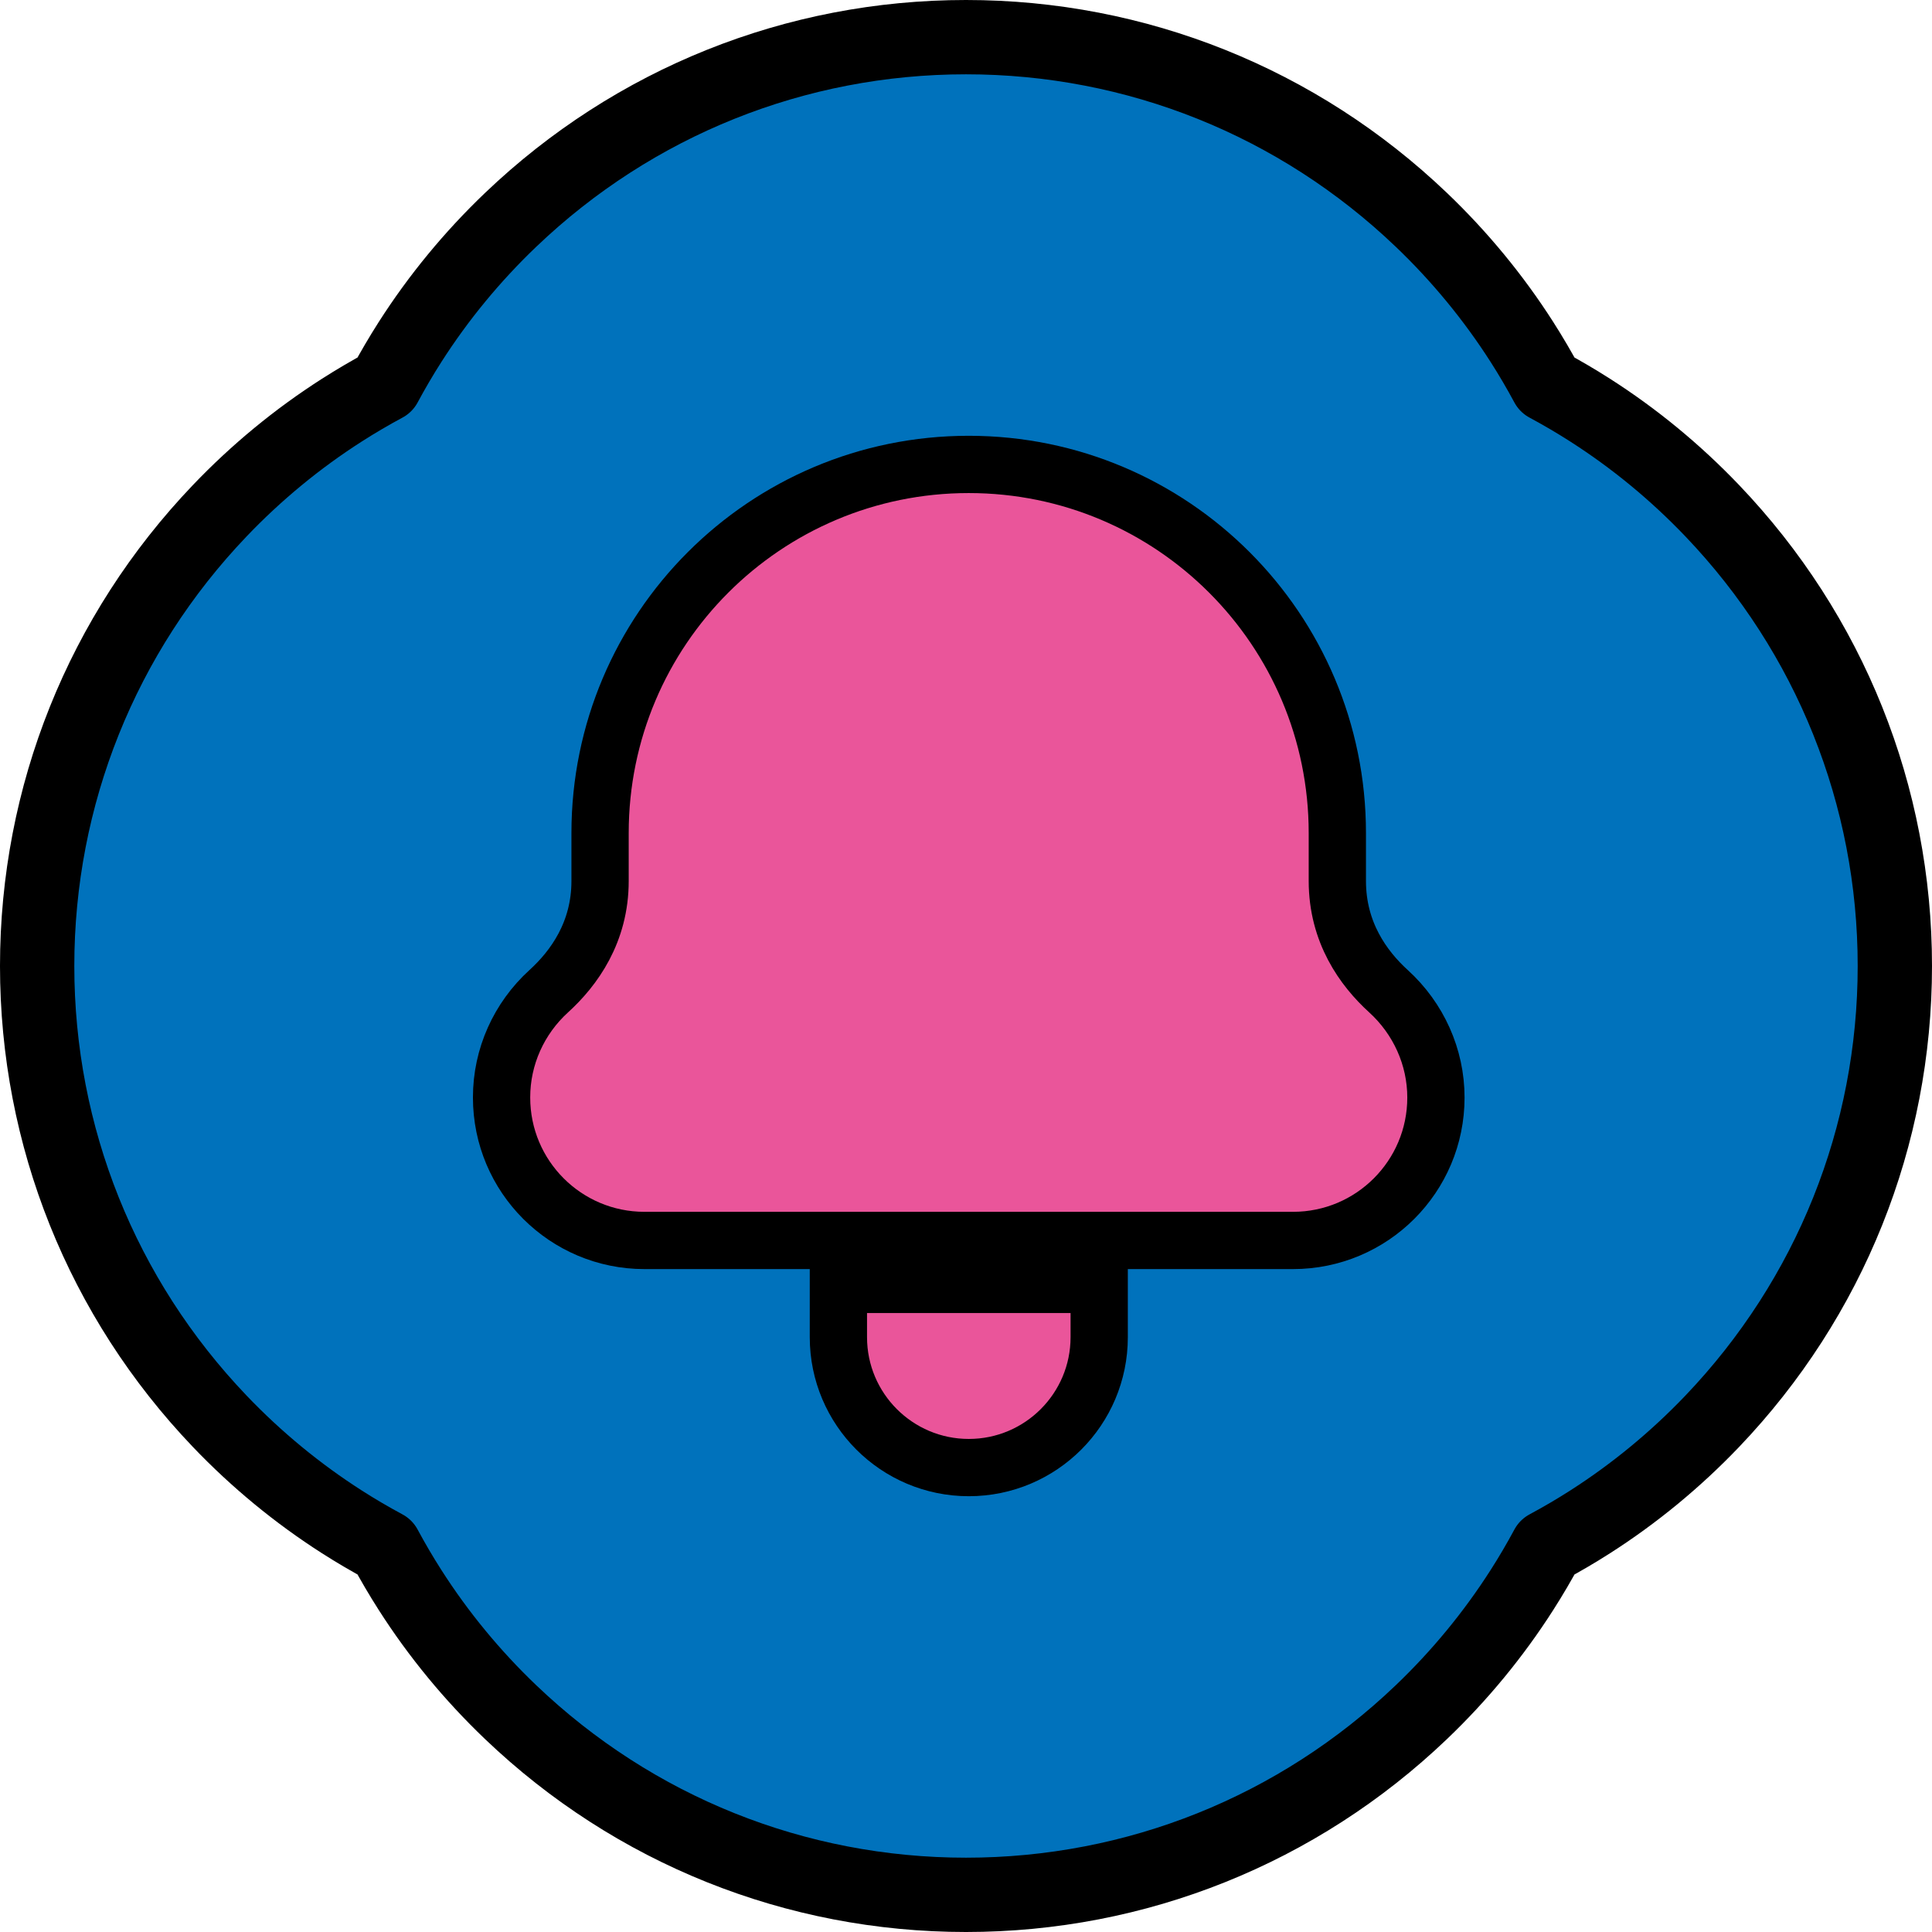 <svg width="104" height="104" viewBox="0 0 104 104" fill="none" xmlns="http://www.w3.org/2000/svg">
<path d="M52 102C42.833 102 34.13 98.51 27.494 92.172C25.426 90.198 23.602 87.983 22.073 85.589C21.595 84.842 21.142 84.069 20.718 83.281C19.931 82.858 19.158 82.405 18.41 81.927C16.017 80.397 13.802 78.573 11.828 76.506C5.49 69.87 2 61.167 2 52C2 42.833 5.49 34.13 11.828 27.494C13.802 25.426 16.017 23.602 18.41 22.073C19.158 21.595 19.931 21.142 20.719 20.718C21.142 19.931 21.595 19.158 22.073 18.41C23.602 16.017 25.427 13.802 27.494 11.828C34.13 5.49 42.833 2 52 2C61.167 2 69.87 5.49 76.506 11.828C78.573 13.802 80.397 16.017 81.927 18.41C82.405 19.158 82.858 19.931 83.281 20.718C84.069 21.142 84.842 21.595 85.589 22.073C87.983 23.602 90.197 25.426 92.172 27.494C98.51 34.129 102 42.832 102 52C102 61.167 98.51 69.87 92.172 76.506C90.198 78.573 87.984 80.397 85.59 81.927C84.842 82.405 84.07 82.858 83.282 83.281C82.858 84.069 82.405 84.842 81.927 85.589C80.397 87.983 78.574 90.198 76.506 92.172C69.871 98.51 61.167 102 52 102Z" fill="#0072BC" stroke="black" stroke-width="4" stroke-linecap="round" stroke-linejoin="round"/>
<path d="M71.989 47.428V44.843C71.989 33.887 63.107 25 52.146 25C41.189 25 32.302 33.882 32.302 44.843V47.428C32.302 50.181 30.902 52.118 29.541 53.356C27.929 54.822 27 56.888 27 59.068V59.081C27 63.331 30.444 66.774 34.693 66.774H69.602C73.852 66.774 77.296 63.331 77.296 59.081C77.296 56.897 76.358 54.827 74.741 53.356C73.385 52.123 71.989 50.185 71.989 47.424V47.428Z" fill="#EA559A" stroke="black" stroke-width="3.083" stroke-miterlimit="10"/>
<path d="M45.131 69.139H59.17V71.98C59.17 75.855 56.026 79 52.151 79C48.276 79 45.131 75.855 45.131 71.98V69.139Z" fill="#EA559A" stroke="black" stroke-width="3.083" stroke-miterlimit="10"/>
</svg>
